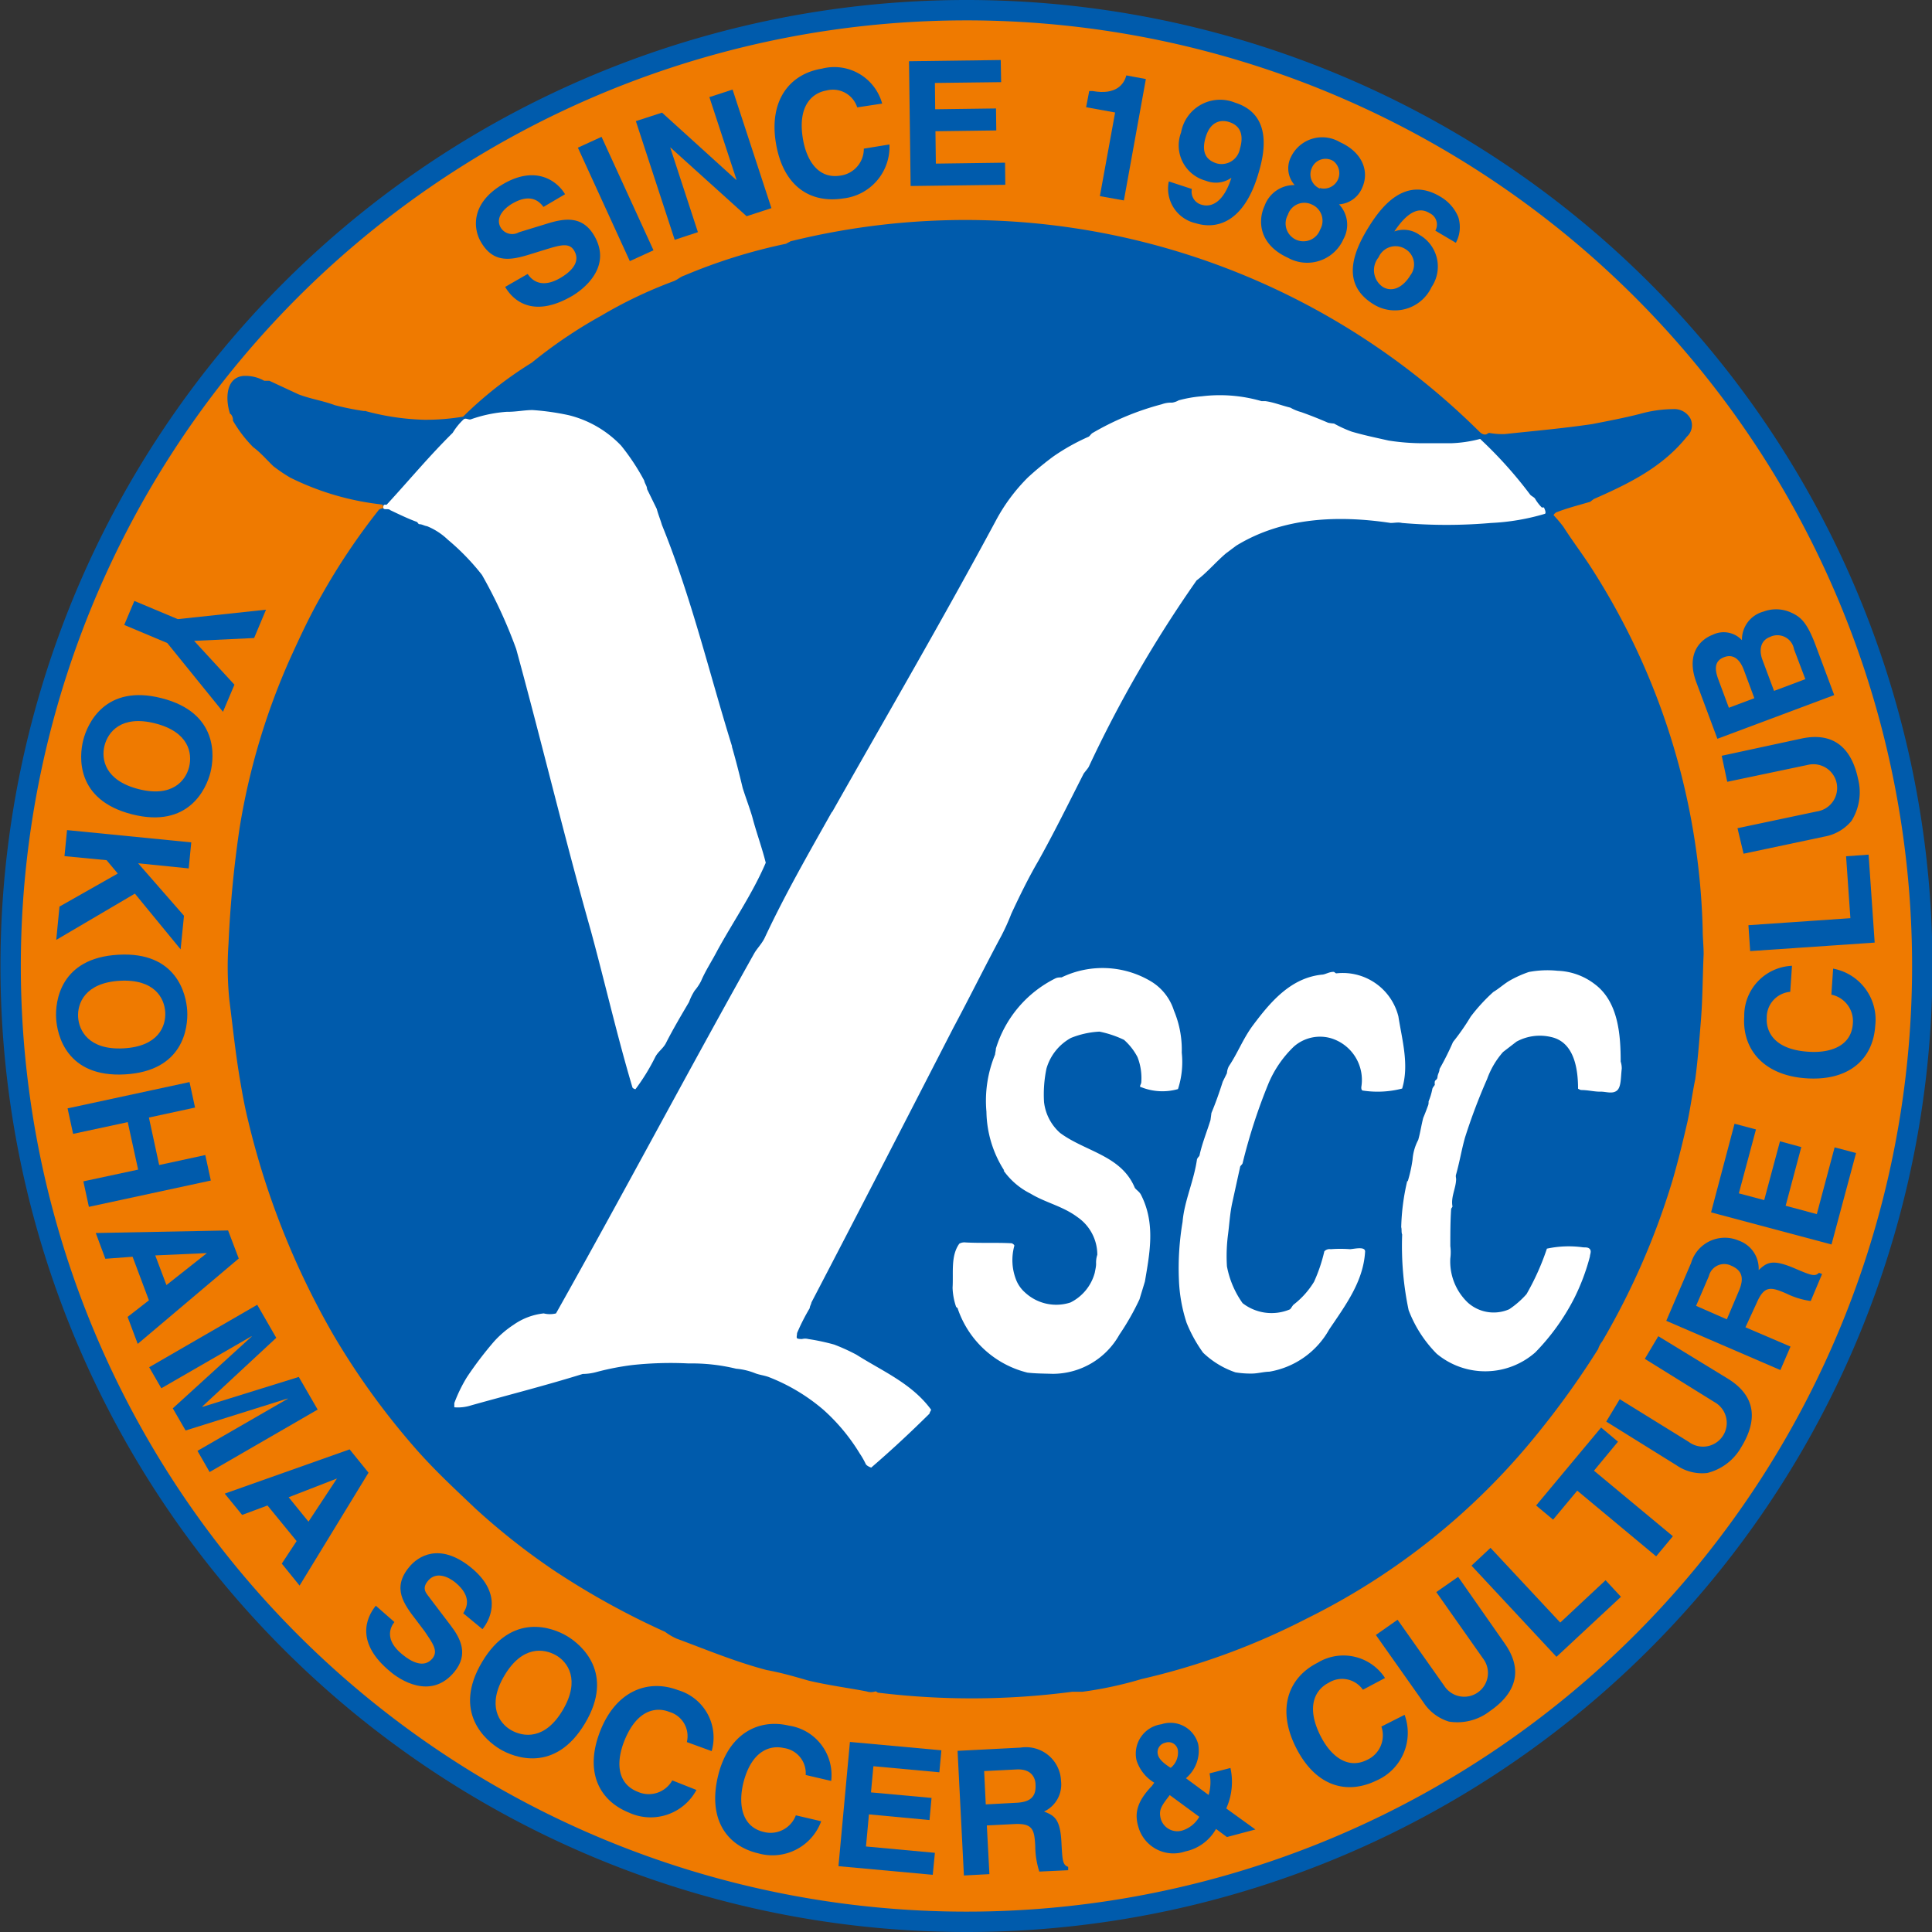 <svg xmlns="http://www.w3.org/2000/svg" viewBox="0 0 143.23 143.24"><rect x="0" y="0" width="143.23" height="143.24" fill="#333333" stroke="none"/><defs><style>.a{fill:#ef7a00;}.b{fill:none;stroke:#005bac;stroke-width:1.51px;}.c{fill:#005bac;}.d{fill:#fff;}</style></defs><path class="a" d="M89.93,169.46A70.86,70.86,0,1,0,29,89.93a70.86,70.86,0,0,0,61,79.53" transform="translate(-27.6 -27.6)"/><path class="b" d="M89.93,169.46A70.86,70.86,0,1,0,29,89.93,70.86,70.86,0,0,0,89.93,169.46Z" transform="translate(-27.6 -27.6)"/><path class="c" d="M54.61,58.05a18.38,18.38,0,0,0,4.47.67,16.7,16.7,0,0,0,2.85-.23,28.78,28.78,0,0,1,5.09-4A35,35,0,0,1,72.18,51a33.12,33.12,0,0,1,5.35-2.55c.32-.12.5-.33.82-.43a40.62,40.62,0,0,1,7.53-2.35c.08-.06.24-.12.32-.18a54.08,54.08,0,0,1,50.89,13.93c.2.19.33.36.55.39s.25-.13.39-.11a5.38,5.38,0,0,0,1.13.08c2.24-.24,4.31-.42,6.48-.74,1.17-.23,2.34-.45,3.52-.75a9.35,9.35,0,0,1,2.48-.36,1.36,1.36,0,0,1,1.28.7,1.14,1.14,0,0,1-.26,1.34c-1.81,2.26-4.25,3.46-6.91,4.63l-.26.2c-.87.26-1.66.45-2.53.79-.09.07-.17.13-.18.21a10.21,10.21,0,0,1,.72.85c.69,1.08,1.4,2,2.1,3.09a52,52,0,0,1,8.23,26.77c0,.61.07,1.22.07,1.83-.08,1.74-.07,3.41-.22,5.13-.11,1.37-.22,2.79-.4,4.13-.21,1-.35,2.09-.57,3.12-.34,1.48-.68,2.87-1.1,4.33a55,55,0,0,1-5.23,12,1.7,1.7,0,0,0-.3.56,63.11,63.11,0,0,1-4.47,6.24,50.91,50.91,0,0,1-17.17,13.76,52.19,52.19,0,0,1-12.22,4.47,28.34,28.34,0,0,1-4.37.94c-.23,0-.53,0-.76,0a57.13,57.13,0,0,1-14.37.07c-.07,0-.14-.09-.21-.1a1.05,1.05,0,0,1-.68,0c-1.42-.27-2.83-.45-4.3-.8-1-.29-2-.58-3.09-.78-2.35-.62-4.44-1.5-6.68-2.33a4.39,4.39,0,0,1-.85-.5A58.41,58.41,0,0,1,68.63,144a50.67,50.67,0,0,1-5.78-4.56c-1.48-1.41-2.84-2.66-4.23-4.21a55.44,55.44,0,0,1-6.3-8.66A59.2,59.2,0,0,1,46,110.7c-.25-1-.43-2-.6-3-.34-2-.54-3.94-.8-6a24.7,24.7,0,0,1-.06-4.12A83.42,83.42,0,0,1,45.36,89a50.56,50.56,0,0,1,3.71-12.49c.75-1.65,1.48-3.23,2.37-4.78a48.55,48.55,0,0,1,4.26-6.35.76.76,0,0,1,.32-.11C56,65.15,56,65,55.9,65a20.2,20.2,0,0,1-6.8-2,12,12,0,0,1-1.25-.85c-.54-.53-.94-1-1.49-1.41a9.78,9.78,0,0,1-1.49-1.95c0-.16,0-.23-.09-.39s-.14-.09-.14-.17c-.32-1-.33-2.63,1-2.76a2.84,2.84,0,0,1,1.55.36l.38,0,2.15,1c.87.34,1.76.46,2.71.81a21.06,21.06,0,0,0,2.21.44" transform="translate(-27.6 -27.6)"/><path class="d" d="M89.28,87.78c-1.74,3.1-3.46,6.08-5,9.37-.22.44-.56.77-.76,1.12-5,8.92-9.73,17.86-14.7,26.7a1.88,1.88,0,0,1-.91,0,4.76,4.76,0,0,0-2.23.84,7.45,7.45,0,0,0-1.46,1.25,27,27,0,0,0-2,2.63,11.05,11.05,0,0,0-.94,1.93c0,.08,0,.3,0,.31a3.18,3.18,0,0,0,1.24-.14c2.75-.77,5.51-1.47,8.28-2.33a4.08,4.08,0,0,0,1.08-.16,19.88,19.88,0,0,1,2.58-.5,26.5,26.5,0,0,1,4.19-.12,13.87,13.87,0,0,1,3.52.39,4.92,4.92,0,0,1,1.4.33c.29.12.66.16,1,.28a14,14,0,0,1,4.08,2.44,14.32,14.32,0,0,1,2.69,3.24,5.72,5.72,0,0,1,.43.75c.06.16.35.27.42.29,1.54-1.33,2.83-2.53,4.32-4,0-.08.11-.23.12-.29-1.42-1.94-3.58-2.84-5.54-4.08a14.24,14.24,0,0,0-1.65-.75,16,16,0,0,0-1.92-.41.91.91,0,0,0-.46,0c-.07,0-.31,0-.37-.06s0-.23,0-.38a15.27,15.27,0,0,1,.94-1.85c0-.14.11-.29.13-.43,3.56-6.82,7-13.51,10.51-20.34,1.22-2.28,2.34-4.55,3.56-6.82a16.3,16.3,0,0,0,.75-1.66c.63-1.35,1.26-2.64,2-3.91,1.19-2.13,2.24-4.27,3.36-6.47.1-.14.28-.34.37-.49a91.6,91.6,0,0,1,8-13.83c.77-.58,1.4-1.34,2.17-2l.76-.57c3.47-2.13,7.59-2.27,11.46-1.69.3,0,.54-.07.84,0a38.26,38.26,0,0,0,6.6,0,16.66,16.66,0,0,0,4-.68c.09-.07,0-.3-.08-.47l-.16,0a3.31,3.31,0,0,1-.51-.67c-.07-.09-.28-.19-.35-.28a31.47,31.47,0,0,0-3.71-4.13,9.63,9.63,0,0,1-2.16.32l-2,0a16.46,16.46,0,0,1-2.63-.2c-.88-.2-1.77-.38-2.73-.66A9,9,0,0,1,126.5,59a3.11,3.11,0,0,1-.44-.06c-.72-.31-1.3-.54-2-.79a3.46,3.46,0,0,1-.8-.33c-.66-.16-1.24-.4-1.84-.48l-.29,0a11.07,11.07,0,0,0-4.44-.36,9.25,9.25,0,0,0-1.71.3,1.39,1.39,0,0,1-.48.17,2,2,0,0,0-.77.12,20.48,20.48,0,0,0-5.15,2.14c-.09.06-.17.19-.26.26a15.6,15.6,0,0,0-2.63,1.47A22.44,22.44,0,0,0,103.8,63a13.4,13.4,0,0,0-2.4,3.25c-3.93,7.31-8,14.29-12.12,21.57" transform="translate(-27.6 -27.6)"/><path class="d" d="M81.87,82.93c-1.72-5.54-3-11-5.2-16.42-.11-.38-.28-.79-.38-1.18l-.72-1.47c0-.23-.17-.4-.21-.63a16.37,16.37,0,0,0-1.71-2.59,8,8,0,0,0-3.89-2.26A18.54,18.54,0,0,0,67.08,58c-.61,0-1.24.14-1.92.13a10.09,10.09,0,0,0-2.66.56c-.16.05-.37-.13-.53,0a4.72,4.72,0,0,0-.81,1C59.41,61.42,58,63.13,56.28,65c-.08.07-.29-.11-.26.27.06.16.37,0,.51.15.65.31,1.29.62,1.94.86.07,0,.14.17.2.18.23,0,.37.12.59.15a4.87,4.87,0,0,1,1.54,1,17.26,17.26,0,0,1,2.53,2.61,35.88,35.88,0,0,1,2.54,5.5c1.9,6.94,3.56,13.92,5.53,20.87,1.07,3.94,1.94,7.77,3.09,11.64a.36.36,0,0,0,.22.12A15.38,15.38,0,0,0,76.16,106c.21-.44.63-.68.83-1.11.51-1,1.1-2,1.69-3a4.19,4.19,0,0,1,.42-.85,3.73,3.73,0,0,0,.47-.7c.33-.78.8-1.48,1.21-2.27,1.2-2.19,2.61-4.22,3.59-6.51-.3-1.19-.69-2.22-1-3.4-.21-.71-.49-1.44-.71-2.14-.24-1-.49-2-.8-3.07" transform="translate(-27.6 -27.6)"/><path class="d" d="M102,114.38a5.39,5.39,0,0,0,2,1.71c1.12.68,2.38.92,3.49,1.75a3.39,3.39,0,0,1,1.46,2.78,1.87,1.87,0,0,0-.09.67c0,.22-.06.45-.1.67a3.46,3.46,0,0,1-1.8,2.2,3.4,3.4,0,0,1-3.39-.76,2.44,2.44,0,0,1-.64-.92,4,4,0,0,1-.13-2.53c0-.07-.13-.16-.2-.18-1.13-.06-2.28,0-3.41-.06a.77.77,0,0,0-.47.09c-.65.9-.43,2.15-.5,3.27a4.85,4.85,0,0,0,.26,1.41c.07.08.14.1.13.16a7.3,7.3,0,0,0,5.16,4.72c.59.07,1.2.07,1.88.09a5.67,5.67,0,0,0,4.94-2.91,18.81,18.81,0,0,0,1.49-2.62c.13-.44.27-.88.4-1.32.35-2.08.8-4.29-.29-6.42-.12-.24-.34-.35-.46-.52-1-2.41-3.67-2.68-5.54-4.07A3.6,3.6,0,0,1,105,109.3a9.4,9.4,0,0,1,.18-2.48,3.79,3.79,0,0,1,1.81-2.27,6.51,6.51,0,0,1,2.12-.47,7.8,7.8,0,0,1,1.82.61,4.47,4.47,0,0,1,1,1.28,4.27,4.27,0,0,1,.28,1.86c0,.15-.2.35,0,.37a4.21,4.21,0,0,0,2.72.14,6.47,6.47,0,0,0,.28-2.7,7.48,7.48,0,0,0-.58-3.12,3.89,3.89,0,0,0-1.76-2.2,7,7,0,0,0-6.57-.26c-.16,0-.31,0-.47.08a8.63,8.63,0,0,0-4.4,5.2c0,.15-.05.29-.06.44a9,9,0,0,0-.64,4.24,8.3,8.3,0,0,0,1.32,4.36" transform="translate(-27.6 -27.6)"/><path class="d" d="M116.35,113.47c-.22,1.66-.95,3.14-1.08,4.72a20.46,20.46,0,0,0-.27,4.29,11.63,11.63,0,0,0,.57,3.19,10.51,10.51,0,0,0,1.22,2.21,6.47,6.47,0,0,0,2.4,1.46,6.85,6.85,0,0,0,1.2.09c.46,0,.86-.13,1.32-.14a6.28,6.28,0,0,0,4.43-3.13c1.23-1.82,2.52-3.55,2.66-5.73.06-.45-.73-.25-1.11-.22a9.86,9.86,0,0,0-1.44,0,.52.52,0,0,0-.47.16,11.9,11.9,0,0,1-.76,2.25,6.19,6.19,0,0,1-1.52,1.7c-.08.07-.19.29-.27.35a3.5,3.5,0,0,1-3.51-.46,6.89,6.89,0,0,1-1.16-2.73,12.37,12.37,0,0,1,.07-2.28c.11-.82.15-1.65.33-2.46s.37-1.7.57-2.59c0-.14.18-.2.2-.35a41.48,41.48,0,0,1,1.92-5.9,8.21,8.21,0,0,1,1.87-2.71,2.93,2.93,0,0,1,2.75-.62,3.23,3.23,0,0,1,2.25,3.63c0,.07,0,.24.12.25a7.24,7.24,0,0,0,2.91-.15c.53-1.76,0-3.57-.28-5.35a4.25,4.25,0,0,0-4.6-3.19c-.07,0-.13-.11-.21-.11-.31,0-.55.16-.79.2-2.38.21-3.91,2.06-5.21,3.8-.73,1-1.09,2-1.76,3a1.29,1.29,0,0,0-.14.51l-.31.63c-.26.81-.51,1.53-.84,2.32l-.07.53c-.27.87-.6,1.67-.8,2.55,0,.15-.17.21-.19.36" transform="translate(-27.6 -27.6)"/><path class="d" d="M131.93,115.14a16.46,16.46,0,0,0-.45,3.44c.05.16,0,.38.07.54a23.06,23.06,0,0,0,.48,5.61,9.26,9.26,0,0,0,2.08,3.23,5.62,5.62,0,0,0,7.31-.1,16.46,16.46,0,0,0,2.88-4,15.92,15.92,0,0,0,1.17-3.11c0-.16.13-.37,0-.54s-.36-.12-.52-.14a7.7,7.7,0,0,0-2.67.1,18.54,18.54,0,0,1-1.51,3.37,6.64,6.64,0,0,1-1.28,1.12,2.87,2.87,0,0,1-3.06-.48,4.2,4.2,0,0,1-1.31-3.29,3.5,3.5,0,0,0,0-.91c0-.91,0-1.82.06-2.73,0-.08.09-.14.1-.21-.13-.7.25-1.33.27-2,0-.15-.05-.23,0-.38.28-1,.39-1.77.66-2.73a43.17,43.17,0,0,1,1.64-4.34,6.15,6.15,0,0,1,1.18-2l1-.77a3.62,3.62,0,0,1,2.56-.34c1.69.37,2,2.3,2,3.83a.77.77,0,0,0,.22.1c.53,0,1,.13,1.42.12s.89.19,1.23-.07.29-1,.37-1.63a1.67,1.67,0,0,0-.08-.53c0-2-.18-4.43-1.91-5.73a4.77,4.77,0,0,0-2.76-1,7.38,7.38,0,0,0-2.14.09,8.2,8.2,0,0,0-1.44.65c-.42.25-.77.58-1.19.83a13.16,13.16,0,0,0-1.68,1.83,17,17,0,0,1-1.31,1.88,21.36,21.36,0,0,1-1,2c0,.22-.13.36-.15.59s-.18.21-.2.35,0,.16,0,.22-.18.21-.19.36a4.7,4.7,0,0,1-.27.88c0,.14,0,.22-.06.36-.11.3-.22.59-.34.87-.15.59-.22,1.11-.37,1.63a3.7,3.7,0,0,0-.42,1.46,10.21,10.21,0,0,1-.36,1.62" transform="translate(-27.6 -27.6)"/><polygon class="c" points="9.21 46.33 9.96 44.55 13.18 45.9 19.72 45.2 18.84 47.3 14.39 47.51 17.38 50.76 16.53 52.77 12.4 47.67 9.21 46.33"/><path class="c" d="M39.11,81.23c2.5.64,2.76,2.22,2.51,3.23s-1.25,2.28-3.75,1.64-2.78-2.22-2.52-3.23,1.25-2.28,3.76-1.64m.47-1.87c-4.2-1.07-5.51,1.92-5.81,3.11s-.59,4.43,3.62,5.5,5.51-1.92,5.81-3.1.59-4.44-3.62-5.51" transform="translate(-27.6 -27.6)"/><polygon class="c" points="4.78 63.47 4.97 61.54 14.18 62.45 13.99 64.38 10.24 64 13.64 67.89 13.39 70.38 10 66.25 4.17 69.68 4.41 67.21 8.73 64.76 7.9 63.77 4.78 63.47"/><path class="c" d="M36.48,100.31c2.58-.14,3.31,1.29,3.37,2.33s-.51,2.54-3.09,2.68S33.45,104,33.39,103s.5-2.54,3.09-2.69m-.11-1.93c-4.33.24-4.68,3.49-4.61,4.71s.77,4.41,5.11,4.16,4.68-3.48,4.61-4.71-.78-4.41-5.11-4.16" transform="translate(-27.6 -27.6)"/><polygon class="c" points="9.47 83.19 5.42 84.06 5.01 82.17 14.05 80.22 14.46 82.11 11.04 82.85 11.8 86.37 15.22 85.63 15.63 87.52 6.59 89.47 6.18 87.58 10.24 86.71 9.47 83.19"/><path class="c" d="M42.94,120.5v0l-3,2.37-.83-2.2Zm-5.51.27L38.64,124l-1.58,1.23.75,2,7.49-6.33-.79-2.08-9.81.19.71,1.91Z" transform="translate(-27.6 -27.6)"/><polygon class="c" points="15.54 109.13 14.64 107.56 21.33 103.7 21.32 103.68 13.76 106.05 12.81 104.41 18.66 99.08 18.65 99.06 11.96 102.92 11.06 101.36 19.07 96.73 20.48 99.18 15 104.27 15.01 104.3 22.15 102.08 23.55 104.5 15.54 109.13"/><path class="c" d="M52.58,137.21h0l-2.11,3.2L49,138.6Zm-5.15,2,2.16,2.64-1.1,1.67,1.32,1.63,5.11-8.37-1.4-1.73-9.26,3.28,1.29,1.58Z" transform="translate(-27.6 -27.6)"/><path class="c" d="M56.84,147.85c-.32.4-.74,1.32.57,2.39.7.58,1.63,1.06,2.25.31.46-.56,0-1.15-.57-2l-.62-.82c-.93-1.21-1.83-2.39-.54-3.95.65-.8,2.24-1.85,4.55,0s1.6,3.71.89,4.6l-1.43-1.18c.22-.35.72-1.2-.58-2.28-.57-.46-1.42-.81-2-.16s-.1,1,.15,1.37L61,148.09c.77,1,1.34,2.17.29,3.45-1.76,2.15-4.11.54-4.74,0-2.61-2.14-1.82-4-1.09-4.9Z" transform="translate(-27.6 -27.6)"/><path class="c" d="M65,151.81c1.33-2.23,2.92-2,3.81-1.5s1.83,1.84.51,4.07-2.92,2-3.82,1.49-1.82-1.84-.5-4.06m-1.66-1c-2.22,3.73.27,5.83,1.32,6.46s4.09,1.81,6.31-1.91-.27-5.83-1.32-6.46-4.09-1.82-6.31,1.91" transform="translate(-27.6 -27.6)"/><path class="c" d="M78.52,156.75a1.87,1.87,0,0,0-1.31-2.24c-.86-.35-2.35-.28-3.32,2.14-.62,1.55-.57,3.18,1,3.79a2,2,0,0,0,2.55-.85l1.79.71a3.85,3.85,0,0,1-5,1.68c-2.28-.92-3.3-3.11-2.12-6.08s3.55-3.84,5.76-3a3.66,3.66,0,0,1,2.49,4.52Z" transform="translate(-27.6 -27.6)"/><path class="c" d="M87.33,159.19a1.88,1.88,0,0,0-1.63-2c-.9-.21-2.37.08-3,2.62-.38,1.62-.08,3.22,1.51,3.6a2,2,0,0,0,2.39-1.23l1.88.44A3.85,3.85,0,0,1,83.82,165c-2.39-.56-3.73-2.58-3-5.69s2.94-4.33,5.26-3.78a3.7,3.7,0,0,1,3.14,4.1Z" transform="translate(-27.6 -27.6)"/><polygon class="c" points="69.64 131.39 64.75 130.94 64.57 132.88 69.06 133.29 68.91 134.93 64.42 134.51 64.2 136.89 69.31 137.36 69.15 138.99 62.16 138.35 63.01 129.14 69.79 129.76 69.64 131.39"/><path class="c" d="M98.59,157.4l4.67-.24a2.6,2.6,0,0,1,3,2.47A2.21,2.21,0,0,1,105,161.9c.78.3,1.2.56,1.29,2.28.07,1.35.09,1.68.5,1.82l0,.25-2.14.1a6.22,6.22,0,0,1-.3-1.85c-.06-1.26-.17-1.75-1.59-1.67l-2,.1.19,3.61-1.89.1Zm4.36,3.85c1-.05,1.47-.42,1.42-1.33,0-.49-.28-1.2-1.41-1.14l-2.4.12.12,2.47Z" transform="translate(-27.6 -27.6)"/><path class="c" d="M114.92,157.34a1.44,1.44,0,0,1-.53,1.32c-.54-.34-.86-.65-.94-.95a.71.71,0,0,1,.54-.91.7.7,0,0,1,.93.54m3.59,4.33a4.82,4.82,0,0,0,.31-3l-1.55.4a3.25,3.25,0,0,1-.07,1.6l-1.68-1.24a2.68,2.68,0,0,0,.91-2.52,2.13,2.13,0,0,0-2.73-1.48,2.2,2.2,0,0,0-1.84,2.68,3,3,0,0,0,1.31,1.65L113,160c-1.25,1.29-1.26,2.2-1,3.06a2.7,2.7,0,0,0,3.46,1.8,3.41,3.41,0,0,0,2.29-1.67l.81.6,2.11-.56Zm-2,.62a2.22,2.22,0,0,1-1.21,1,1.28,1.28,0,0,1-1.64-.83c-.19-.71.07-1,.66-1.78Z" transform="translate(-27.6 -27.6)"/><path class="c" d="M130.28,152a3.68,3.68,0,0,0-5-1.13c-2.13,1.07-3.06,3.38-1.61,6.27s3.76,3.55,6,2.45a3.86,3.86,0,0,0,2.06-4.86l-1.72.87a2,2,0,0,1-1.06,2.47c-1.46.73-2.71-.3-3.46-1.79-1.17-2.34-.23-3.5.6-3.92a1.88,1.88,0,0,1,2.55.51Z" transform="translate(-27.6 -27.6)"/><path class="c" d="M139.16,149.45c1.4,2,.8,3.69-1.1,5a3.94,3.94,0,0,1-3.05.78,3.46,3.46,0,0,1-1.88-1.42l-3.53-5,1.61-1.13,3.46,4.9a1.76,1.76,0,1,0,2.93-1.95l-3.52-5,1.62-1.13Z" transform="translate(-27.6 -27.6)"/><polygon class="c" points="115.67 120.29 119.03 117.15 120.17 118.38 115.39 122.83 109.09 116.07 110.5 114.75 115.67 120.29"/><polygon class="c" points="124.02 113.89 122.78 115.38 116.93 110.51 115.14 112.66 113.88 111.61 118.7 105.83 119.95 106.88 118.17 109.03 124.02 113.89"/><path class="c" d="M150.54,126.66l-1,1.68,5.17,3.21a1.76,1.76,0,1,1-1.92,2.94l-5.11-3.16-1,1.66,5.21,3.24a3.34,3.34,0,0,0,2.28.57,4,4,0,0,0,2.51-1.9c1.23-2,1.11-3.78-.95-5.07Z" transform="translate(-27.6 -27.6)"/><path class="c" d="M151.13,125.52l1.84-4.29a2.61,2.61,0,0,1,3.55-1.65,2.2,2.2,0,0,1,1.46,2.18c.61-.57,1-.83,2.62-.15,1.24.53,1.55.66,1.85.35l.23.09-.84,2a5.84,5.84,0,0,1-1.8-.55c-1.16-.5-1.64-.62-2.21.7L157,126l3.34,1.43-.75,1.74Zm5.38-2.21c.4-.93.27-1.52-.57-1.88a1.17,1.17,0,0,0-1.65.77l-.95,2.21,2.28,1Z" transform="translate(-27.6 -27.6)"/><polygon class="c" points="130.18 83.73 128.91 88.47 130.79 88.97 131.96 84.61 133.54 85.04 132.38 89.39 134.69 90.01 136.01 85.06 137.6 85.48 135.78 92.26 126.85 89.88 128.59 83.31 130.18 83.73"/><path class="c" d="M160.32,101.13a1.9,1.9,0,0,0-1.74,1.94c-.06.92.46,2.33,3.07,2.5,1.66.12,3.2-.43,3.31-2.07a2,2,0,0,0-1.59-2.16l.13-1.93a3.85,3.85,0,0,1,3.12,4.25c-.16,2.45-1.94,4.1-5.13,3.88s-4.74-2.2-4.58-4.58a3.7,3.7,0,0,1,3.54-3.76Z" transform="translate(-27.6 -27.6)"/><polygon class="c" points="137.18 68.07 136.86 63.48 138.53 63.36 138.98 69.88 129.75 70.51 129.62 68.59 137.18 68.07"/><path class="c" d="M161.17,82.35c2.38-.5,3.7.72,4.18,3a4,4,0,0,1-.49,3.11,3.36,3.36,0,0,1-2,1.16l-6,1.27L156.41,89l5.87-1.24a1.76,1.76,0,1,0-.63-3.46l-6,1.26-.41-1.93Z" transform="translate(-27.6 -27.6)"/><path class="c" d="M159.12,78.82l-.86-2.3c-.25-.66-.19-1.42.56-1.7a1.25,1.25,0,0,1,1.78.91l.84,2.22Zm4.46.31-1.37-3.67c-.66-1.77-1.14-2.13-1.81-2.44a2.67,2.67,0,0,0-2.06-.08,2.15,2.15,0,0,0-1.6,2.12,1.85,1.85,0,0,0-2.17-.4c-.89.34-2,1.37-1.22,3.5l1.57,4.21Zm-7.81.94L155,78c-.31-.82-.29-1.41.42-1.68s1.18.21,1.45.92l.79,2.12Z" transform="translate(-27.6 -27.6)"/><path class="c" d="M65.05,48.87c.58,1,2.07,2.37,5,.65.7-.42,3-2.08,1.59-4.47-.85-1.43-2.11-1.28-3.35-.91l-2.22.68a1,1,0,0,1-1.34-.33c-.43-.72.19-1.4.82-1.78,1.45-.86,2.09-.1,2.34.23l1.6-.94c-.59-1-2.19-2.18-4.63-.73s-2.14,3.37-1.61,4.26c1,1.75,2.45,1.3,3.92.84l1-.31c1-.3,1.65-.48,2,.13.5.85-.26,1.56-1,2-1.45.86-2.17.15-2.45-.28Z" transform="translate(-27.6 -27.6)"/><rect class="c" x="72.28" y="37.72" width="1.93" height="9.25" transform="translate(-38.58 6.74) rotate(-24.6)"/><polygon class="c" points="54.6 13.32 54.57 13.33 49.08 8.35 47.14 8.98 50.02 17.78 51.74 17.21 49.69 10.94 49.71 10.94 55.35 16.03 57.19 15.43 54.31 6.64 52.59 7.2 54.6 13.32"/><path class="c" d="M93,35.28a3.68,3.68,0,0,0-4.47-2.59c-2.35.38-3.93,2.31-3.41,5.5s2.52,4.51,5,4.12a3.85,3.85,0,0,0,3.42-4l-1.9.31a2,2,0,0,1-1.75,2c-1.62.26-2.5-1.11-2.77-2.75-.42-2.58.83-3.41,1.75-3.56a1.89,1.89,0,0,1,2.28,1.25Z" transform="translate(-27.6 -27.6)"/><polygon class="c" points="74.19 4.45 67.39 4.54 67.51 13.79 74.53 13.7 74.51 12.06 69.38 12.13 69.35 9.73 73.86 9.67 73.84 8.04 69.33 8.1 69.31 6.15 74.22 6.09 74.19 4.45"/><path class="c" d="M108.35,34.35l.26,0c1.71.31,2.32-.49,2.49-1.16l1.45.27-1.63,9-1.78-.32,1.13-6.2-2.15-.39Z" transform="translate(-27.6 -27.6)"/><path class="c" d="M117,37.72c.39-1.25,1.26-1.22,1.7-1.08.89.27,1.12,1,.82,2a1.38,1.38,0,0,1-1.73,1.07c-.65-.21-1.2-.69-.79-2m-2.75,3.34a2.63,2.63,0,0,0,2,3.1c1.58.49,3.52-.1,4.58-3.48.38-1.23,1.35-4.51-1.67-5.46a2.94,2.94,0,0,0-4,2.21A2.71,2.71,0,0,0,117,41a2,2,0,0,0,1.89-.22v0c-.58,1.83-1.48,2.21-2.2,2a1,1,0,0,1-.73-1.17h0Z" transform="translate(-27.6 -27.6)"/><path class="c" d="M125.45,41.58a1.14,1.14,0,0,1-.6-1.52,1.1,1.1,0,0,1,1.6-.52,1.14,1.14,0,0,1-1,2m1.75,3.78a2.19,2.19,0,0,0-.33-2.57,2,2,0,0,0,1.72-1.24c.52-1.15.08-2.59-1.65-3.37a2.57,2.57,0,0,0-3.63,1.09,1.86,1.86,0,0,0,.27,2.09,2.33,2.33,0,0,0-2.23,1.54c-.52,1.13-.41,2.87,1.73,3.85a2.94,2.94,0,0,0,4.12-1.39m-1.73-.7a1.32,1.32,0,1,1-2.39-1.1,1.28,1.28,0,0,1,1.77-.76,1.31,1.31,0,0,1,.62,1.86" transform="translate(-27.6 -27.6)"/><path class="c" d="M132.13,48.06c-.65,1-1.42,1.16-2,.82a1.5,1.5,0,0,1-.33-2.2,1.37,1.37,0,0,1,2-.61,1.33,1.33,0,0,1,.31,2m3.42-2.47a2.45,2.45,0,0,0,.18-1.91,3.12,3.12,0,0,0-1.28-1.48c-2.7-1.67-4.5.82-5.41,2.3-1.19,1.94-1.95,4.2.41,5.65a3,3,0,0,0,4.3-1.28,2.71,2.71,0,0,0-.9-3.87,2,2,0,0,0-1.86-.25v0c.67-1,1.6-2,2.61-1.36a.93.93,0,0,1,.43,1.3Z" transform="translate(-27.6 -27.6)"/></svg>